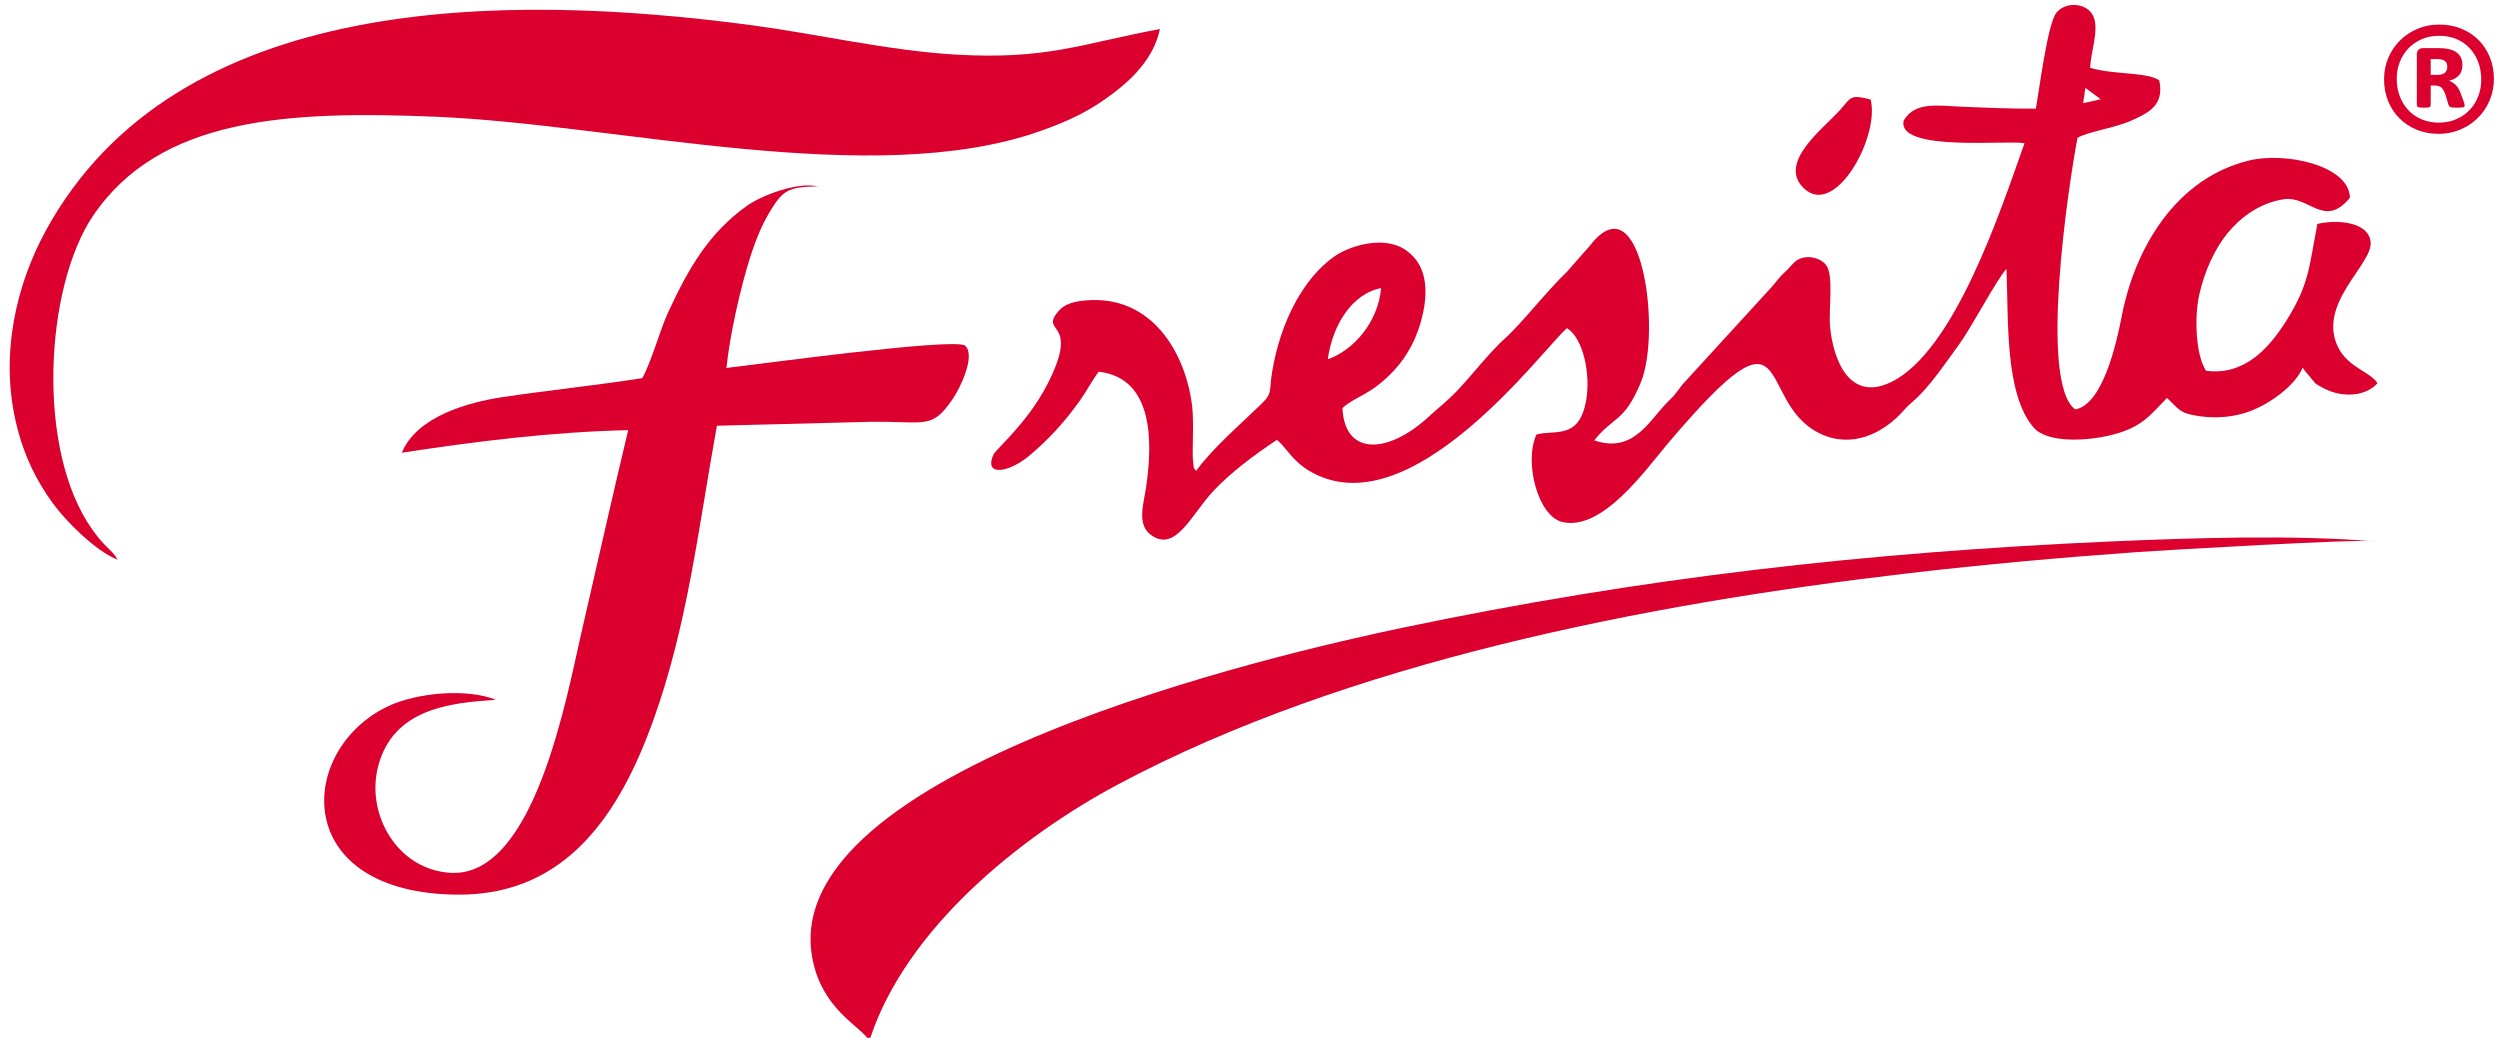 <?xml version="1.0" encoding="UTF-8"?>
<svg xmlns="http://www.w3.org/2000/svg" xmlns:xlink="http://www.w3.org/1999/xlink" width="242pt" height="101pt" viewBox="0 0 242 101" version="1.1">
<g id="surface1">
<path style=" stroke:none;fill-rule:nonzero;fill:rgb(85.938%,0%,18.042%);fill-opacity:1;" d="M 241.41 7.641 C 241.41 8.383 241.27 9.078 240.996 9.727 C 240.719 10.379 240.34 10.938 239.859 11.41 C 239.383 11.891 238.809 12.266 238.16 12.543 C 237.508 12.816 236.812 12.957 236.066 12.957 C 235.297 12.957 234.59 12.824 233.938 12.559 C 233.289 12.289 232.73 11.922 232.27 11.453 C 231.801 10.988 231.438 10.434 231.172 9.789 C 230.91 9.145 230.777 8.438 230.777 7.668 C 230.777 6.926 230.918 6.23 231.191 5.59 C 231.469 4.945 231.848 4.383 232.328 3.91 C 232.812 3.43 233.371 3.059 234.023 2.785 C 234.668 2.512 235.367 2.379 236.121 2.379 C 236.891 2.379 237.598 2.508 238.25 2.773 C 238.898 3.039 239.453 3.398 239.918 3.867 C 240.387 4.336 240.75 4.891 241.016 5.535 C 241.277 6.18 241.41 6.879 241.41 7.641 Z M 240.184 7.723 C 240.184 7.078 240.082 6.5 239.879 5.973 C 239.68 5.449 239.391 5 239.027 4.625 C 238.664 4.25 238.234 3.961 237.738 3.762 C 237.242 3.562 236.699 3.465 236.121 3.465 C 235.496 3.465 234.934 3.57 234.43 3.789 C 233.926 4.008 233.492 4.305 233.133 4.684 C 232.77 5.066 232.492 5.508 232.297 6.008 C 232.102 6.508 232.004 7.047 232.004 7.613 C 232.004 8.246 232.105 8.824 232.309 9.348 C 232.516 9.871 232.797 10.32 233.16 10.699 C 233.52 11.074 233.953 11.359 234.449 11.566 C 234.945 11.77 235.488 11.871 236.066 11.871 C 236.691 11.871 237.262 11.762 237.766 11.539 C 238.273 11.32 238.707 11.02 239.066 10.641 C 239.422 10.27 239.695 9.832 239.891 9.328 C 240.086 8.828 240.184 8.289 240.184 7.723 Z M 238.582 10.207 C 238.582 10.242 238.574 10.281 238.559 10.309 C 238.547 10.34 238.516 10.363 238.457 10.379 C 238.406 10.391 238.328 10.402 238.227 10.41 C 238.129 10.418 237.992 10.422 237.82 10.422 C 237.664 10.422 237.543 10.418 237.445 10.41 C 237.355 10.402 237.273 10.387 237.215 10.363 C 237.16 10.34 237.113 10.309 237.078 10.27 C 237.047 10.23 237.023 10.172 237.004 10.098 L 236.719 9.172 C 236.609 8.836 236.48 8.605 236.332 8.477 C 236.184 8.344 235.957 8.281 235.66 8.281 L 235.293 8.281 L 235.293 10.168 C 235.293 10.266 235.254 10.336 235.176 10.367 C 235.098 10.406 234.922 10.422 234.641 10.422 C 234.355 10.422 234.172 10.406 234.082 10.367 C 233.988 10.336 233.949 10.266 233.949 10.164 L 233.949 5.297 C 233.949 5.098 233.992 4.945 234.098 4.832 C 234.195 4.719 234.348 4.66 234.547 4.66 L 236.105 4.66 C 236.473 4.66 236.789 4.695 237.066 4.758 C 237.344 4.82 237.574 4.922 237.77 5.055 C 237.965 5.191 238.113 5.363 238.215 5.566 C 238.312 5.77 238.363 6.012 238.363 6.293 C 238.363 6.73 238.242 7.07 238.012 7.309 C 237.777 7.551 237.461 7.719 237.062 7.82 C 237.273 7.891 237.48 8.012 237.668 8.184 C 237.859 8.355 238.027 8.609 238.16 8.953 L 238.484 9.816 C 238.551 10.023 238.582 10.156 238.582 10.207 Z M 236.895 6.457 C 236.895 6.355 236.879 6.262 236.855 6.168 C 236.828 6.082 236.773 5.996 236.699 5.934 C 236.621 5.863 236.52 5.812 236.395 5.773 C 236.27 5.738 236.105 5.719 235.914 5.719 L 235.293 5.719 L 235.293 7.25 L 235.891 7.25 C 236.273 7.25 236.531 7.176 236.68 7.031 C 236.824 6.883 236.895 6.695 236.895 6.457 "/>
<path style=" stroke:none;fill-rule:evenodd;fill:rgb(85.938%,0%,18.042%);fill-opacity:1;" d="M 128.531 34.781 C 128.98 31.465 130.879 28.43 133.691 27.887 C 133.395 31.191 131.051 33.883 128.531 34.781 Z M 201.867 8.504 L 203.348 9.609 L 201.645 9.988 Z M 202.336 6.566 C 202.352 5.066 203.254 2.883 202.613 1.531 C 202.035 0.305 200.031 0.086 199.074 1.211 C 198.211 2.223 197.395 8.746 197.07 10.512 C 194.719 10.539 192.336 10.43 189.984 10.336 C 187.594 10.234 185.406 9.801 184.281 11.656 C 183.543 14.734 194.383 13.535 195.973 13.863 C 193.762 20.051 189.254 34.02 183.031 37 C 179.016 38.922 177.445 34.832 177.148 31.586 C 177.004 29.988 177.512 26.664 176.785 25.68 C 176.41 25.172 175.508 24.738 174.586 24.934 C 173.699 25.121 173.438 25.727 172.934 26.188 C 172.125 26.926 172.098 27.113 171.453 27.832 L 162.855 37.227 C 162.344 37.883 162.16 38.215 161.543 38.801 C 159.707 40.547 158.199 43.973 154.32 42.625 C 156.25 40.23 157.215 40.902 158.828 37.027 C 160.863 32.133 158.93 17.297 153.93 23.75 L 151.684 26.305 C 149.762 28.133 147.23 31.387 145.672 32.766 C 144.25 34.02 142.375 36.453 140.973 37.906 C 140.02 38.895 139.293 39.418 138.332 40.309 C 134.449 43.914 130.164 44.227 129.949 39.5 C 131.281 38.297 132.637 38.301 134.898 35.906 C 136.23 34.5 137.254 32.605 137.742 30.348 C 138.34 27.578 137.887 25.32 135.895 24.09 C 133.902 22.863 130.73 23.715 129.121 24.855 C 126.176 26.945 123.973 31.098 123.152 35.934 C 122.816 37.887 123.254 37.98 122.055 39.148 C 119.949 41.195 117.375 43.391 115.785 45.582 C 115.461 45.145 115.613 45.527 115.504 44.793 C 115.352 43.742 115.609 41.07 115.395 39.281 C 114.777 34.184 111.516 28.531 105.113 29.078 C 104.02 29.172 103.066 29.402 102.457 30.117 C 100.531 32.391 104.66 30.828 101.383 37.203 C 99.449 40.965 96.395 43.488 96.164 44.008 C 95.195 46.184 97.699 45.742 99.645 44.102 C 101.508 42.535 103.004 40.906 104.48 38.852 C 105.156 37.914 105.68 36.891 106.352 35.98 C 111.762 36.598 111.559 42.965 110.938 47.191 C 110.699 48.797 110.043 50.73 111.367 51.746 C 113.785 53.594 115.34 49.766 117.465 47.516 C 119.215 45.66 121.406 44.055 123.605 42.574 C 123.656 42.609 123.715 42.668 123.738 42.691 L 124.113 43.066 C 124.949 44.027 125.484 44.82 126.684 45.547 C 136.484 51.477 149.512 33.551 151.688 31.766 C 153.266 32.746 153.984 36.234 153.543 38.734 C 152.867 42.57 150.633 41.578 148.734 42.059 C 147.496 44.699 148.867 49.996 151.25 50.535 C 155.121 51.41 159.262 45.516 161.41 42.977 C 174.07 28.016 169.734 38.801 176.129 41.945 C 179.156 43.438 182.242 42.051 184.297 39.707 C 184.875 39.047 185.27 38.828 185.887 38.184 C 187.219 36.793 188.465 34.961 189.66 33.312 C 190.879 31.641 193.348 26.922 194.227 26.035 C 194.434 30.906 194.039 38.102 196.848 41.375 C 198.188 42.938 202.098 42.688 204.434 42.098 C 207.422 41.344 208.188 40.113 209.766 38.52 C 210.934 39.602 210.926 40.023 213.004 40.301 C 214.52 40.504 216.062 40.375 217.41 39.941 C 219.688 39.211 222.238 37.246 222.895 35.582 C 222.938 35.633 222.984 35.707 223.012 35.75 C 223.035 35.789 223.094 35.867 223.125 35.914 L 224.145 37.125 C 224.535 37.402 225.289 37.805 225.93 37.988 C 227.594 38.469 229.262 38.094 230.137 37.098 C 229.523 36.035 227.34 35.59 226.367 33.691 C 224.188 29.453 229.68 25.609 229.48 23.445 C 229.297 21.469 226.246 21.223 224.32 21.676 C 223.504 25.969 223.5 27.586 221.285 31.098 C 219.559 33.832 217.184 36.367 213.547 35.891 C 212.523 34.355 212.402 30.617 212.902 28.461 C 213.426 26.199 214.383 24.094 215.629 22.566 C 216.707 21.25 218.535 19.68 221.062 19.289 C 223.531 18.91 224.988 22.16 227.473 19.145 C 227.406 16.008 221.242 14.684 217.719 15.535 C 210.703 17.23 206.684 23.902 205.395 30.566 C 204.828 33.473 203.512 39.152 200.887 39.633 C 197.359 37.09 200.203 18.059 201.102 13.34 C 202.012 12.781 204.805 12.348 206.215 11.715 C 207.969 10.93 209.527 10.227 209.02 7.789 C 207.93 6.957 204.555 7.246 202.336 6.566 "/>
<path style=" stroke:none;fill-rule:evenodd;fill:rgb(85.938%,0%,18.042%);fill-opacity:1;" d="M 11.387 54.184 C 10.832 53.168 10.262 53.141 8.914 51.234 C 3.445 43.508 4.375 27.734 9.004 20.895 C 15.453 11.359 27.812 10.707 42.203 11.301 C 59.84 12.035 84.465 18.398 100.652 12.703 C 103.574 11.672 105.48 10.746 107.766 9.023 C 109.418 7.777 111.68 5.723 112.281 2.812 C 104.723 4.211 101.387 5.809 92.465 5.281 C 85.895 4.891 79.137 3.285 72.656 2.426 C 48.938 -0.715 17.066 -0.816 4.43 22.332 C 1.586 27.547 -0.039 34.301 1.582 41.051 C 2.336 44.191 3.562 46.594 5.145 48.758 C 6.312 50.359 9.172 53.301 11.387 54.184 "/>
<path style=" stroke:none;fill-rule:evenodd;fill:rgb(85.938%,0%,18.042%);fill-opacity:1;" d="M 70.32 35.617 C 70.645 32.426 71.699 27.742 72.656 24.781 C 73.246 22.965 73.844 21.555 74.734 20.145 C 75.844 18.391 76.426 18.094 79.156 18.039 C 77.168 17.59 73.719 18.922 72.332 19.902 C 68.629 22.523 66.637 25.988 64.672 30.242 C 63.863 31.992 63.031 35.109 62.164 36.605 C 57.715 37.301 53.141 37.77 48.652 38.441 C 45.277 38.945 40.34 40.328 38.891 43.824 C 46.078 42.727 53.273 41.816 60.809 41.637 C 59.258 48.129 57.812 54.594 56.285 61.223 C 54.836 67.5 51.742 84.879 43.68 84.492 C 38.465 84.242 35.391 78.809 36.605 74.172 C 38.07 68.582 43.57 68.035 48 67.738 C 45.105 66.586 40.238 67.082 37.535 68.379 C 28.691 72.609 28.07 86.551 44.406 86.602 C 55.004 86.633 60.082 78.465 63.207 69.812 C 66.539 60.594 67.582 51.27 69.395 41.211 L 84.246 40.832 C 89.738 40.762 90.16 41.605 92.234 38.605 C 92.914 37.621 94.504 34.379 93.402 33.438 C 91.965 32.719 73.441 35.262 70.32 35.617 "/>
<path style=" stroke:none;fill-rule:evenodd;fill:rgb(85.938%,0%,18.042%);fill-opacity:1;" d="M 83.945 100.457 L 84.25 100.457 C 87.789 89.812 98.812 80.953 108.203 75.941 C 130.387 64.113 159.219 58.473 184.738 55.492 C 192.035 54.641 199.465 53.969 206.879 53.441 C 209.594 53.246 228.926 52.133 229.766 52.398 C 222 51.758 212.266 52.066 204.422 52.41 C 180.695 53.449 158.871 55.922 135.746 60.77 C 124.266 63.176 74.719 74.438 78.688 93.027 C 79.652 97.551 82.957 99.191 83.945 100.457 "/>
<path style=" stroke:none;fill-rule:evenodd;fill:rgb(85.938%,0%,18.042%);fill-opacity:1;" d="M 181.078 9.633 C 179.102 9.113 179.18 9.434 178.188 10.566 C 176.641 12.34 171.977 15.727 174.629 18.242 C 177.645 21.105 181.984 13.246 181.078 9.633 "/>
</g>
</svg>
